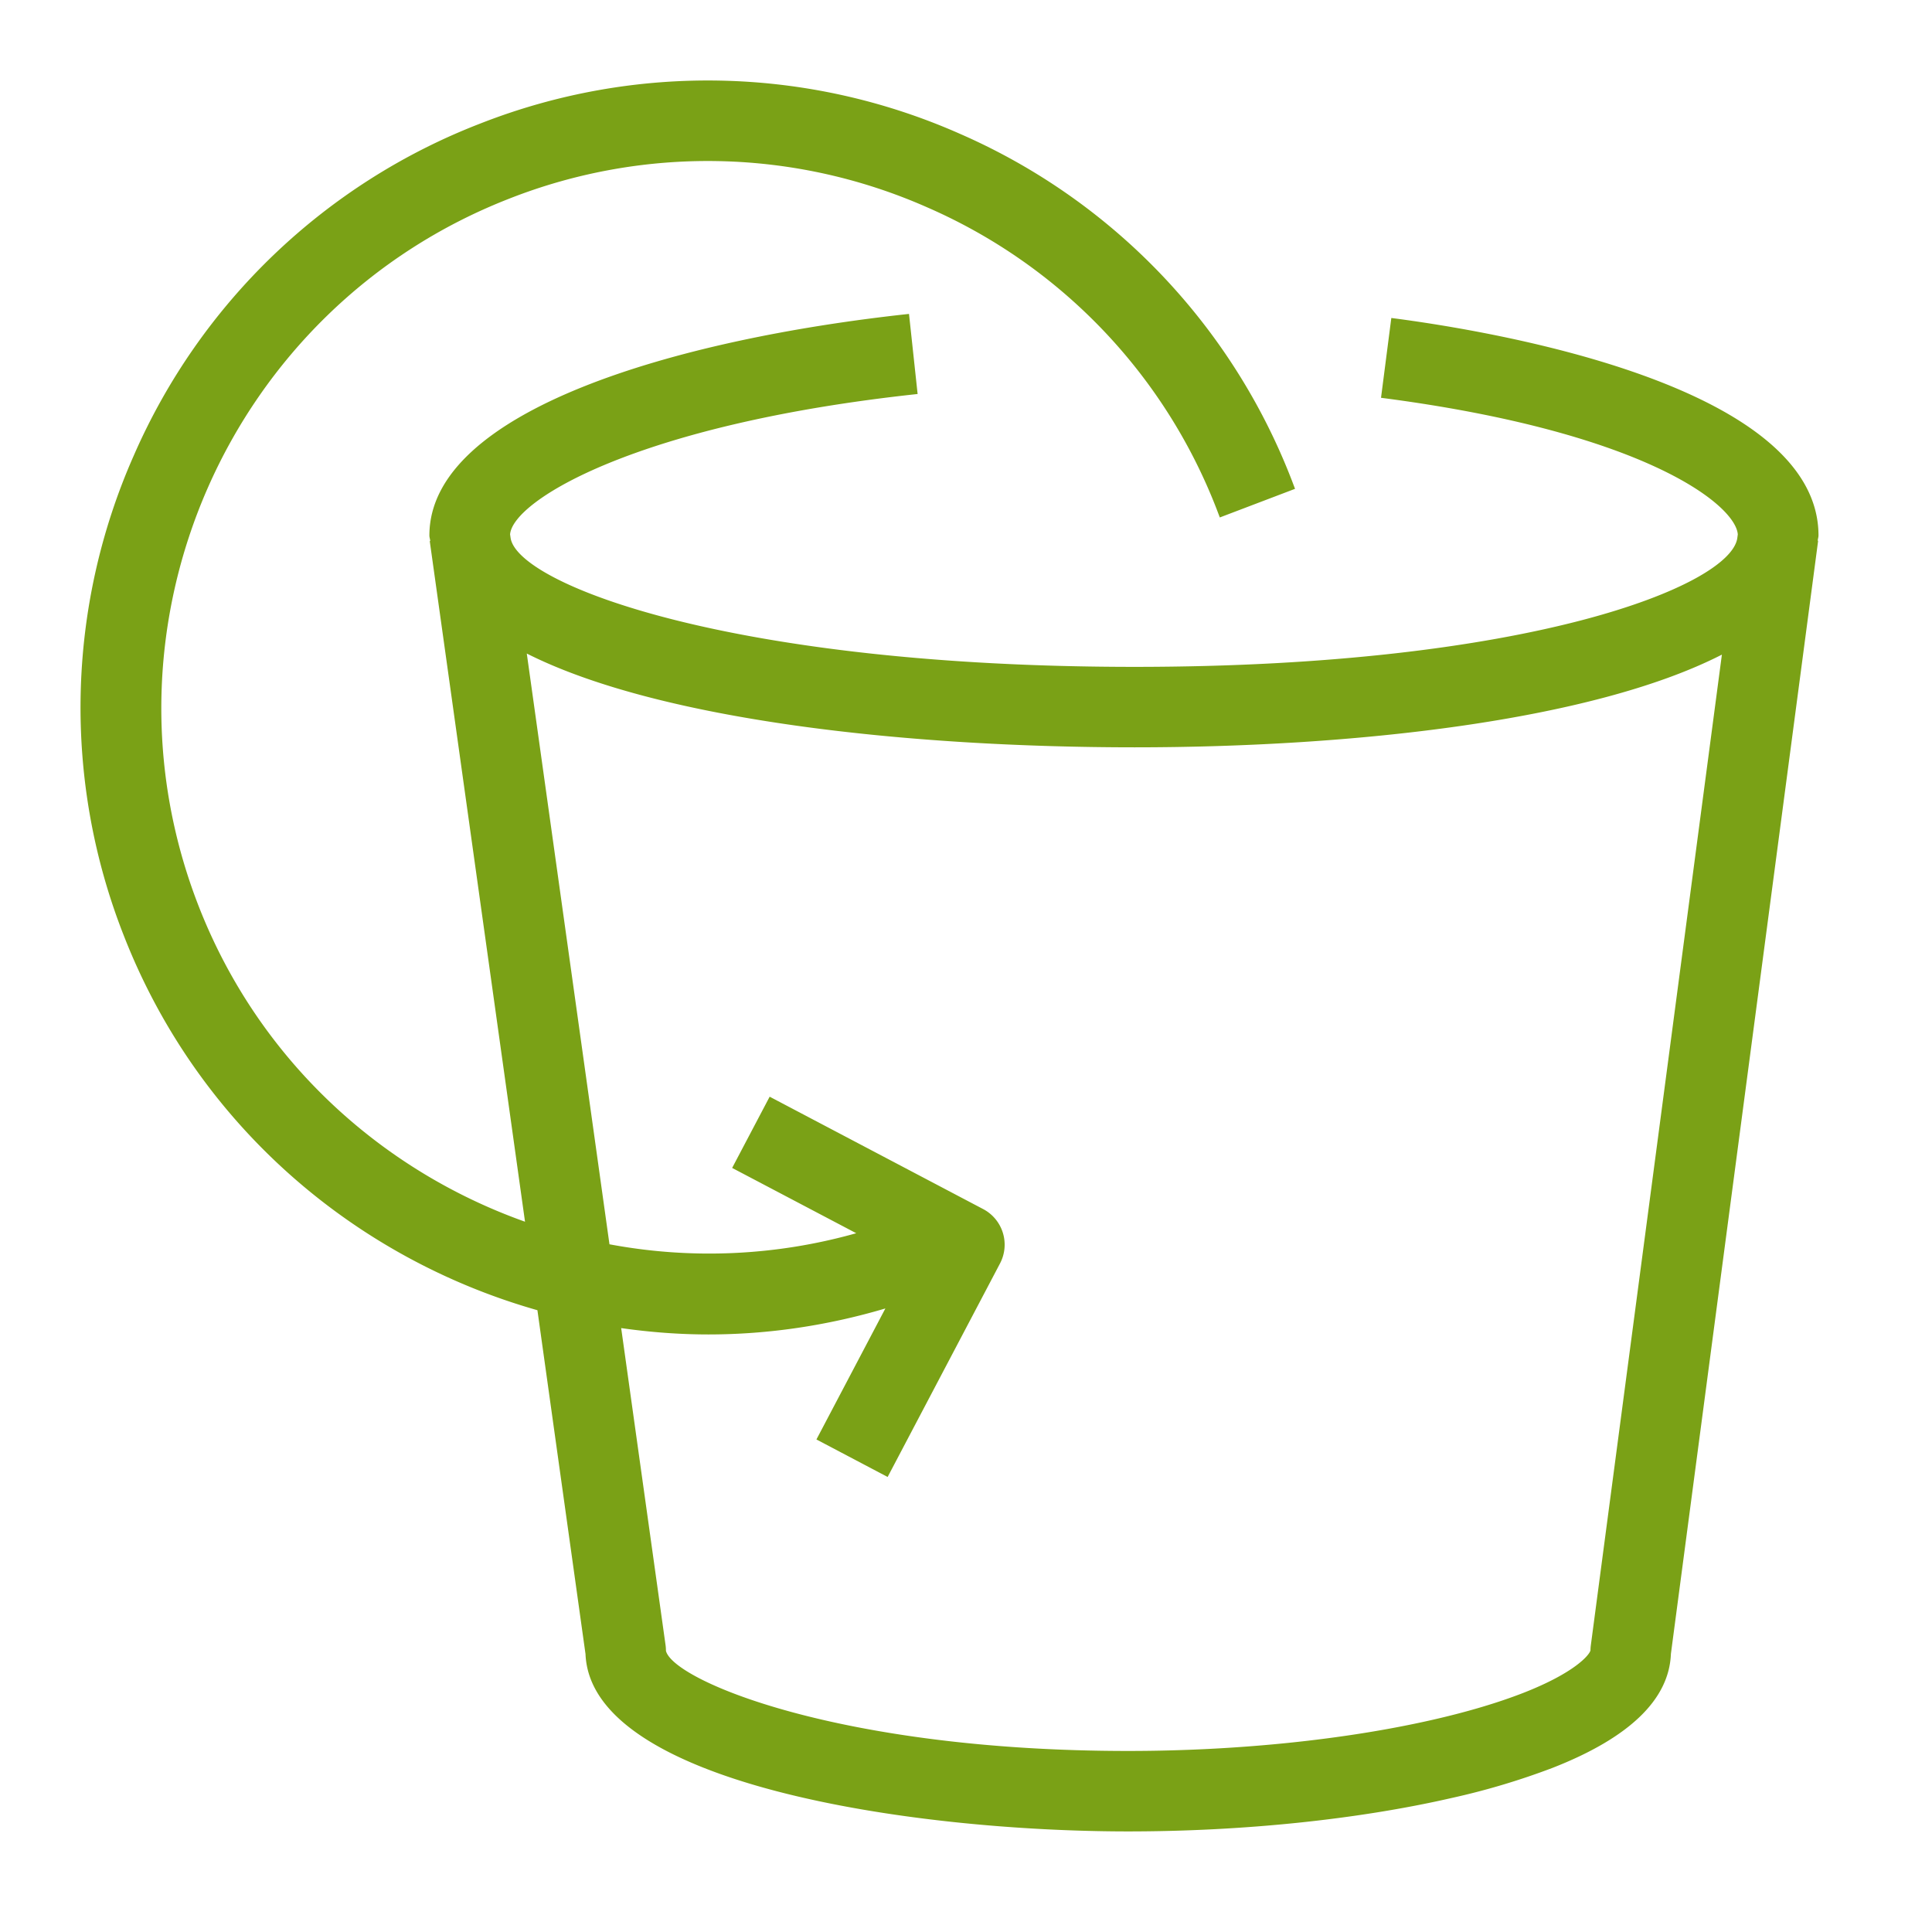 <svg xmlns="http://www.w3.org/2000/svg" viewBox="0 0 48 48"><path fill="#7AA116" fill-rule="evenodd" d="M39.523 40.883a1 1 0 0 0-.008.12c-.027.116-.394.558-1.67 1.057-.635.247-1.386.47-2.234.664-2.194.502-4.887.778-7.582.778-7.178 0-11.304-1.752-11.484-2.488a1 1 0 0 0-.009-.138l-1.103-7.88c.715.102 1.439.158 2.168.158 1.46 0 2.939-.214 4.396-.646l-1.713 3.255 1.769.932 2.792-5.305a1 1 0 0 0-.419-1.351l-5.304-2.792-.932 1.77 3.083 1.622a13.45 13.45 0 0 1-6.131.275l-2.054-14.677c3.327 1.677 9.535 2.33 15.102 2.33 5.369 0 11.352-.647 14.59-2.303zm5.648-27.448-.01-.001c.002-.045.019-.085.019-.13 0-3.74-8.123-5.082-10.613-5.404l-.256 1.983c6.558.849 8.812 2.664 8.864 3.394l-.013.097c-.186 1.182-5.18 3.194-14.972 3.194-9.993 0-15.3-2.041-15.503-3.194l-.014-.097c.062-.833 3.125-2.735 10.125-3.488l-.214-1.99c-5.761.622-11.916 2.393-11.916 5.505 0 .048.018.09.021.137l-.012.002 2.367 16.91c-3.586-1.276-6.625-4.031-8.111-7.847-2.715-6.975.75-14.858 7.725-17.573a13.48 13.48 0 0 1 10.386.222 13.48 13.48 0 0 1 7.184 7.496l.078.205 1.869-.711-.082-.215a15.47 15.47 0 0 0-8.245-8.606 15.47 15.47 0 0 0-11.917-.254 15.47 15.47 0 0 0-8.606 8.245A15.47 15.47 0 0 0 3.07 23.23c1.839 4.723 5.746 8.034 10.282 9.322l1.195 8.543c.132 3.23 8.107 4.406 13.482 4.406 2.841 0 5.692-.294 8.026-.828a18 18 0 0 0 2.518-.751c1.909-.747 2.897-1.7 2.94-2.832z"/></svg>